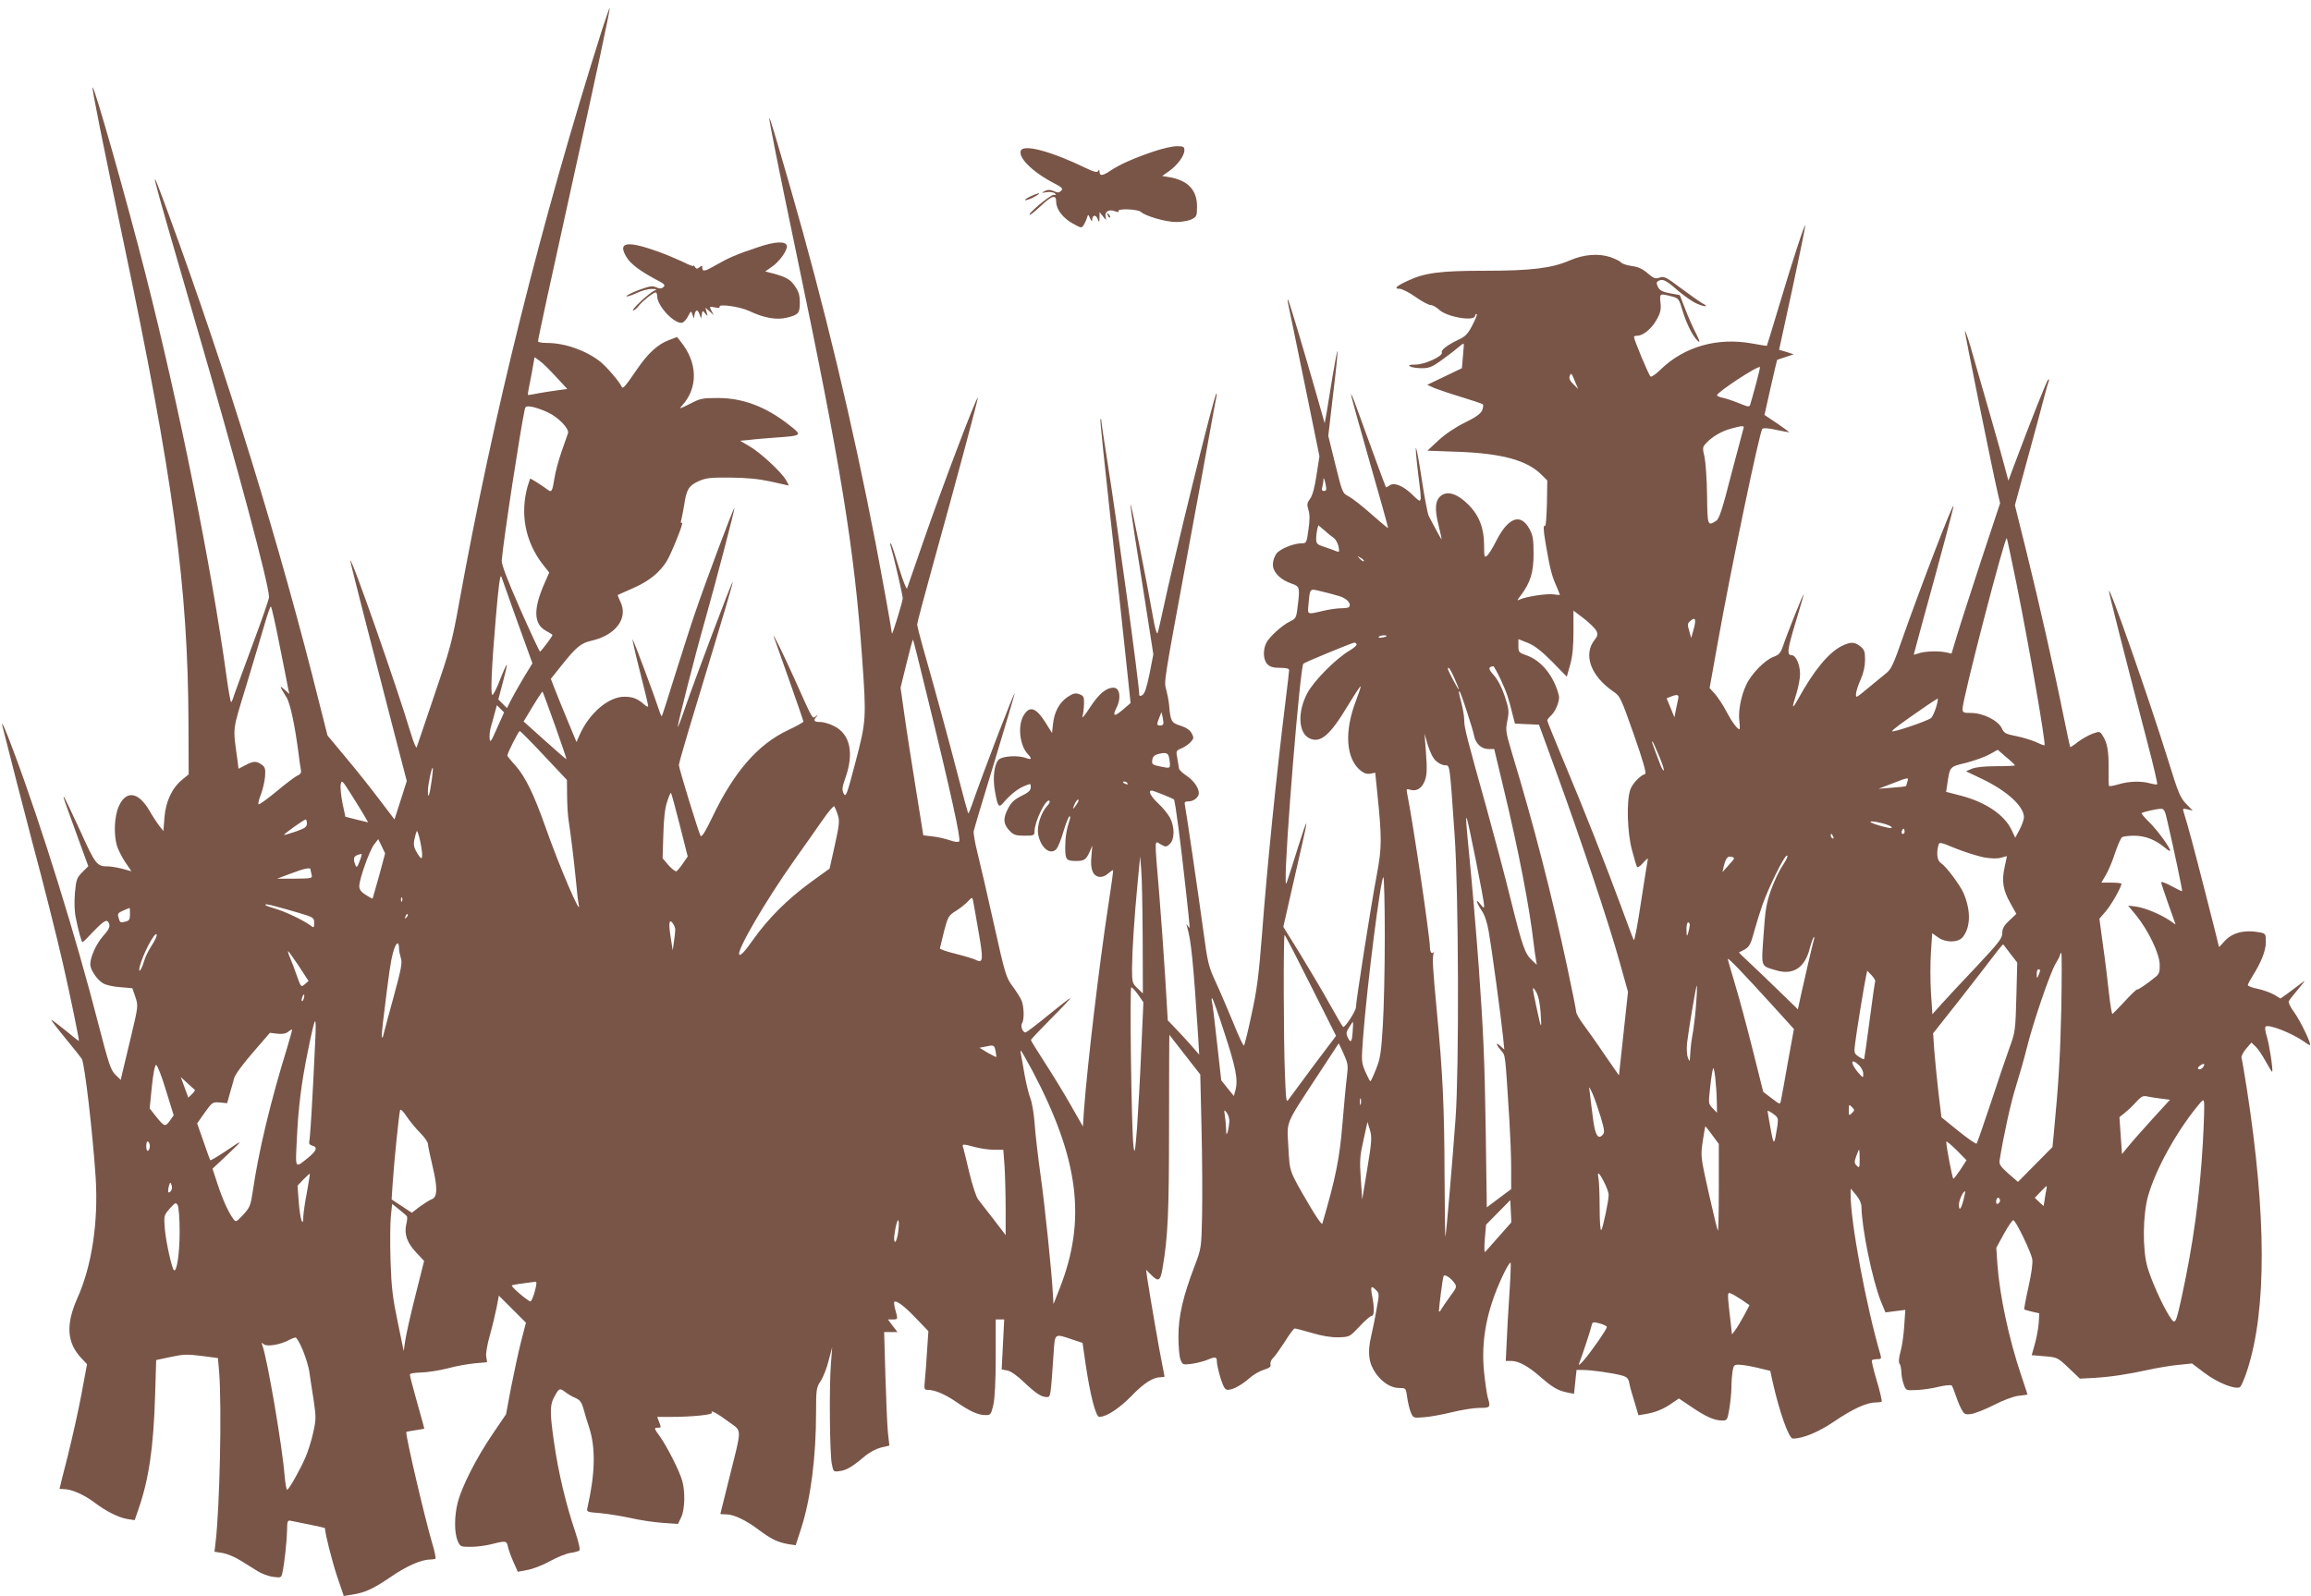<?xml version="1.0" standalone="no"?>
<!DOCTYPE svg PUBLIC "-//W3C//DTD SVG 20010904//EN"
 "http://www.w3.org/TR/2001/REC-SVG-20010904/DTD/svg10.dtd">
<svg version="1.0" xmlns="http://www.w3.org/2000/svg"
 width="1280pt" height="884pt" viewBox="0 0 1280 884"
 preserveAspectRatio="xMidYMid meet">
<g transform="translate(0,884) scale(0.1,-0.1)"
fill="#795548" stroke="none">
<path d="M3335 8677 c-340 -1076 -601 -2122 -794 -3188 -37 -205 -50 -252
-135 -500 -51 -151 -95 -281 -98 -289 -3 -8 -17 26 -32 75 -75 252 -334 992
-336 959 0 -5 36 -149 80 -320 44 -170 114 -442 156 -605 l77 -296 -34 -107
-34 -106 -85 112 c-47 62 -130 167 -186 233 l-100 120 -43 170 c-218 876 -512
1831 -836 2715 -120 326 -120 325 150 -605 232 -797 405 -1444 405 -1513 0
-11 -40 -127 -89 -258 -49 -132 -95 -258 -103 -281 -7 -24 -15 -43 -18 -43 -3
0 -14 60 -24 133 -85 620 -264 1508 -451 2242 -99 390 -283 1040 -292 1031 -5
-4 53 -295 168 -841 280 -1330 360 -1926 363 -2682 l1 -283 -35 -29 c-57 -46
-92 -121 -99 -209 l-6 -76 -23 29 c-13 17 -38 55 -55 85 -61 104 -129 113
-169 23 -25 -56 -29 -155 -10 -220 7 -22 28 -63 46 -90 l34 -50 -51 14 c-28 7
-64 13 -79 13 -62 0 -69 9 -157 204 -47 102 -86 184 -88 182 -2 -2 2 -16 8
-32 6 -16 37 -102 69 -191 l59 -162 -33 -33 c-31 -31 -34 -41 -41 -115 -4 -51
-3 -102 5 -139 14 -71 32 -134 37 -134 3 0 30 27 61 60 62 64 77 71 87 40 5
-15 -4 -33 -34 -66 -38 -43 -71 -116 -71 -157 0 -28 35 -82 68 -103 16 -11 55
-20 96 -23 l69 -6 17 -49 c16 -49 16 -50 -27 -230 -24 -100 -46 -192 -49 -205
l-5 -24 -30 29 c-26 26 -37 60 -95 284 -121 473 -312 1087 -464 1495 -49 133
-78 197 -66 150 22 -89 135 -529 166 -645 59 -219 137 -529 170 -675 37 -161
90 -419 87 -422 -1 -1 -35 25 -74 58 -40 32 -75 59 -79 59 -3 0 32 -46 78
-102 47 -57 87 -108 91 -114 16 -28 60 -404 77 -660 15 -245 -21 -486 -101
-665 -66 -148 -59 -249 23 -335 l30 -32 -31 -167 c-17 -91 -52 -246 -76 -343
-25 -96 -45 -177 -45 -179 0 -2 10 -3 23 -3 42 0 111 -30 167 -72 69 -52 135
-85 186 -94 l40 -6 22 64 c56 162 82 335 91 623 l6 200 80 17 c69 15 92 16
171 6 l91 -12 7 -80 c15 -196 3 -749 -20 -942 l-6 -51 45 -7 c24 -4 68 -22 98
-41 30 -18 72 -45 95 -59 22 -14 61 -29 86 -32 44 -6 46 -5 52 22 12 55 25
179 26 236 0 48 3 56 18 53 146 -29 192 -39 192 -42 0 -28 39 -182 67 -266
l37 -109 44 7 c73 11 117 31 217 99 89 61 169 96 220 96 12 0 24 2 27 5 3 3
-5 43 -19 88 -41 140 -143 576 -143 613 0 2 23 6 50 10 28 4 50 8 50 10 0 2
-18 67 -40 145 -22 78 -40 147 -40 153 0 7 24 11 63 12 34 1 100 11 147 23 47
13 115 25 152 28 l66 6 -5 31 c-3 18 6 69 21 121 14 50 30 119 37 153 l12 64
75 -75 75 -75 -28 -109 c-15 -59 -39 -173 -55 -253 l-27 -145 -78 -115 c-88
-130 -167 -286 -190 -375 -19 -75 -19 -165 -1 -210 15 -34 16 -35 73 -35 33 0
85 7 116 15 78 20 84 19 90 -13 3 -16 17 -54 30 -84 l25 -56 53 10 c30 5 86
27 124 48 39 22 89 42 112 46 22 3 45 9 51 13 7 4 -1 41 -24 111 -49 145 -91
321 -114 480 -24 164 -25 211 -4 253 29 56 33 59 63 36 14 -11 40 -27 58 -34
25 -11 34 -23 44 -57 6 -24 20 -70 31 -103 38 -114 35 -257 -8 -446 -6 -26 -5
-26 70 -32 41 -4 117 -16 168 -27 51 -12 131 -24 178 -27 l85 -6 18 37 c20 42
23 140 6 201 -15 54 -83 189 -125 248 -31 42 -32 47 -14 47 23 0 23 0 10 34
l-10 26 73 0 c120 0 237 12 230 23 -12 19 28 -2 93 -50 75 -56 75 -23 3 -313
-27 -107 -49 -196 -49 -197 0 -2 15 -3 33 -3 43 -1 107 -31 180 -86 68 -51
105 -69 164 -79 l40 -6 32 98 c52 166 81 389 81 641 0 124 2 135 25 170 14 21
34 71 44 112 l20 75 -7 -95 c-10 -130 -6 -495 5 -550 8 -42 10 -45 38 -41 41
4 73 23 135 75 34 29 69 48 99 56 l47 11 -8 72 c-4 40 -10 181 -14 315 l-7
242 37 0 37 0 -27 35 -26 35 26 0 c30 0 30 1 15 53 -6 22 -8 41 -6 44 11 11
56 -23 120 -90 l69 -72 -7 -105 c-3 -58 -9 -131 -12 -162 -5 -52 -4 -58 13
-58 41 0 96 -23 159 -66 78 -54 123 -74 164 -74 28 0 30 3 43 57 8 37 13 132
13 266 l0 207 23 0 24 0 -7 -139 -7 -138 32 -6 c19 -4 55 -29 93 -66 67 -63
95 -81 125 -81 21 0 21 -4 38 248 7 106 5 104 100 72 l60 -20 17 -118 c25
-170 56 -292 76 -292 40 1 109 46 177 115 70 73 121 105 164 105 11 0 20 2 20
4 0 3 -7 36 -14 73 -13 61 -63 350 -82 473 l-6 45 27 -27 c41 -42 52 -36 64
35 30 178 36 305 36 794 0 276 1 501 2 500 0 -1 39 -51 86 -111 l85 -109 7
-301 c4 -166 5 -382 3 -481 -4 -179 -4 -180 -41 -278 -65 -170 -90 -279 -90
-392 0 -55 5 -113 12 -129 11 -27 13 -28 61 -22 27 4 65 13 84 21 48 20 56 19
56 -9 0 -13 9 -54 20 -90 17 -53 25 -66 41 -66 28 0 77 27 121 66 20 18 55 38
78 45 32 10 40 17 37 30 -3 10 4 26 14 35 10 9 39 50 65 90 25 41 50 74 55 74
5 0 48 -11 96 -25 56 -17 108 -25 147 -24 61 2 61 2 116 60 30 33 61 59 68 59
14 0 15 44 2 110 -10 54 -6 60 20 34 20 -19 20 -23 5 -104 -8 -47 -22 -117
-31 -155 -21 -89 -13 -149 27 -205 37 -51 84 -80 130 -80 36 0 36 0 43 -52 4
-28 13 -66 20 -83 14 -31 14 -32 72 -27 33 2 103 15 156 28 53 13 122 24 152
24 61 0 63 2 46 59 -5 19 -14 81 -20 137 -18 178 14 345 102 534 22 47 42 80
45 74 2 -7 -1 -86 -7 -175 -6 -90 -13 -210 -15 -266 l-5 -103 30 0 c42 0 94
-29 163 -89 67 -59 98 -76 149 -86 l36 -7 7 66 7 66 37 0 c45 0 164 -17 212
-30 30 -8 38 -16 43 -42 3 -17 16 -65 29 -105 l22 -74 40 7 c52 8 101 28 147
61 l37 25 73 -49 c78 -53 124 -73 168 -73 26 0 28 3 39 69 6 39 11 91 11 118
0 26 3 65 6 85 6 35 9 38 38 37 17 0 63 -8 101 -17 l70 -17 13 -60 c38 -169
90 -315 112 -315 57 0 143 36 231 96 100 68 179 104 227 104 16 0 31 2 34 5 3
3 -9 55 -27 115 -18 60 -30 111 -27 114 3 3 16 6 30 6 21 0 23 3 18 22 -79
268 -167 739 -166 893 l1 30 29 -35 c18 -21 30 -47 30 -65 2 -122 60 -404 107
-523 l26 -63 55 7 55 7 -6 -89 c-3 -49 -12 -114 -21 -144 -9 -34 -11 -59 -5
-65 5 -5 9 -25 10 -45 0 -19 6 -50 13 -69 12 -35 12 -35 72 -32 32 1 88 9 122
18 35 8 67 11 72 7 4 -5 13 -27 20 -49 7 -22 21 -57 31 -77 18 -34 21 -36 56
-32 21 3 78 25 127 50 52 27 109 48 137 51 27 3 49 6 49 7 0 1 -16 48 -35 106
-68 200 -120 446 -132 616 l-6 91 42 77 c23 42 47 76 52 76 13 0 97 -173 105
-216 4 -21 -4 -78 -21 -155 -15 -66 -25 -122 -23 -124 2 -1 21 -7 43 -12 l40
-9 -3 -53 c-2 -28 -11 -80 -21 -115 l-18 -64 72 -6 c70 -6 72 -7 133 -65 l62
-59 77 4 c97 6 182 19 298 44 50 11 125 24 168 28 l78 8 70 -53 c69 -52 164
-91 194 -79 7 2 27 47 43 98 107 334 105 855 -3 1553 -14 88 -27 167 -30 175
-2 8 9 30 25 49 l30 35 24 -23 c13 -12 38 -50 56 -83 18 -32 33 -58 35 -56 6
7 -15 147 -29 193 -9 27 -12 53 -8 57 16 16 145 -35 214 -83 14 -11 29 -19 32
-19 12 0 -54 137 -88 183 -20 27 -33 54 -29 60 3 7 27 37 52 67 44 53 45 54
11 28 -19 -15 -52 -39 -72 -54 l-37 -26 -33 20 c-18 11 -59 26 -90 33 -32 6
-58 16 -58 21 0 5 12 27 26 50 48 76 74 141 74 189 0 44 -2 47 -31 53 -89 17
-158 -1 -202 -53 -15 -18 -27 -30 -27 -26 0 4 -34 138 -75 298 -66 259 -97
374 -120 447 -7 21 -5 22 21 16 l29 -7 -37 38 c-32 33 -44 62 -97 234 -105
339 -329 979 -330 944 -1 -9 83 -340 214 -843 32 -122 56 -224 53 -227 -2 -3
-20 0 -39 5 -49 14 -118 12 -174 -5 -27 -8 -51 -12 -53 -10 -3 2 -4 46 -3 97
1 96 -7 144 -34 184 -15 23 -16 23 -58 8 -23 -9 -59 -30 -80 -46 -21 -17 -39
-28 -41 -27 -1 2 -17 76 -35 164 -54 269 -140 647 -207 918 l-64 258 74 272
c41 150 82 300 90 334 9 34 19 70 23 80 4 12 3 15 -4 8 -8 -9 -88 -208 -186
-469 l-33 -89 -28 104 c-24 90 -80 285 -183 642 -14 48 -28 86 -30 84 -3 -4
149 -756 182 -899 l13 -56 -104 -314 c-56 -172 -117 -359 -134 -416 l-31 -103
-32 7 c-43 9 -119 6 -151 -6 -14 -5 -26 -8 -26 -6 0 1 15 58 34 127 128 465
186 684 186 696 -2 22 -184 -454 -282 -732 -50 -145 -64 -174 -91 -195 -18
-14 -60 -49 -94 -77 -34 -29 -65 -53 -68 -53 -12 0 -3 41 20 94 17 38 25 75
25 111 0 46 -4 56 -26 74 -33 26 -54 26 -105 1 -73 -38 -153 -135 -241 -295
-33 -59 -35 -52 -8 33 11 35 20 84 20 108 0 51 -23 104 -46 104 -28 0 -25 28
20 178 25 82 46 154 46 159 -1 9 -92 -219 -115 -288 -13 -37 -22 -47 -52 -58
-48 -18 -123 -94 -151 -155 -29 -61 -46 -149 -38 -203 3 -24 3 -43 0 -43 -12
0 -45 46 -74 102 -16 31 -44 73 -60 92 l-31 34 46 256 c73 409 230 1161 246
1180 5 6 36 4 79 -6 38 -8 70 -14 70 -12 0 1 -31 23 -68 49 l-69 46 34 152
c19 83 35 152 36 153 1 1 22 8 47 16 l45 15 -40 13 -41 12 73 336 c40 186 72
344 72 352 -1 20 -73 -201 -150 -460 -34 -113 -62 -206 -63 -206 0 -1 -37 5
-81 13 -193 35 -376 -17 -507 -144 -25 -25 -51 -43 -56 -39 -9 5 -92 204 -92
220 0 3 8 6 18 6 32 0 79 38 106 86 23 40 27 58 23 97 -5 52 -5 52 58 36 43
-11 44 -12 65 -83 23 -75 58 -143 86 -167 11 -9 8 4 -11 41 -16 30 -43 91 -60
135 l-31 80 -54 10 c-42 8 -57 16 -67 35 -9 19 -9 26 0 32 24 16 44 7 107 -49
36 -31 84 -65 108 -75 46 -21 71 -18 30 2 -12 7 -65 44 -116 82 -84 63 -95 69
-120 60 -24 -8 -32 -5 -66 24 -28 24 -53 36 -87 40 -27 4 -54 12 -60 20 -6 7
-33 20 -61 30 -65 21 -146 15 -224 -19 -100 -43 -213 -57 -467 -57 -251 0
-337 -11 -433 -57 -62 -29 -75 -43 -42 -43 13 0 53 -20 88 -45 35 -25 73 -45
84 -45 11 0 32 -12 47 -26 43 -41 199 -67 199 -33 0 5 4 9 9 9 5 0 -6 -27 -23
-60 -25 -49 -39 -64 -76 -81 -63 -30 -100 -58 -94 -72 7 -20 -95 -67 -146 -67
-33 0 -41 -3 -30 -10 8 -5 37 -10 64 -10 41 0 57 6 110 44 33 24 74 55 91 70
16 14 30 24 32 22 1 -1 0 -32 -4 -69 l-6 -67 -96 -46 -96 -46 40 -18 c23 -9
90 -32 150 -50 61 -19 114 -36 118 -40 4 -4 2 -19 -4 -34 -9 -19 -37 -39 -95
-67 -51 -25 -108 -63 -146 -98 l-62 -58 169 -6 c244 -9 384 -47 464 -128 l31
-31 -2 -128 c-2 -70 -6 -126 -10 -123 -11 6 -10 -22 2 -93 23 -135 34 -182 57
-233 12 -29 23 -55 23 -57 0 -1 -16 0 -34 3 -37 6 -158 -13 -190 -29 -15 -8
-13 -3 7 23 53 70 71 127 71 229 0 80 -3 102 -22 138 -49 92 -119 67 -187 -69
-18 -36 -40 -71 -49 -78 -14 -12 -16 -6 -16 57 0 95 -27 166 -86 225 -57 58
-111 78 -148 54 -37 -25 -42 -73 -18 -168 11 -44 18 -79 16 -77 -4 4 -48 85
-70 128 -7 14 -25 108 -40 209 -32 208 -43 228 -20 34 23 -184 25 -178 -33
-122 -52 50 -102 69 -127 48 -8 -6 -16 -10 -18 -8 -3 4 -102 275 -164 446 -14
40 -27 71 -29 69 -2 -2 44 -169 102 -371 58 -202 105 -369 103 -370 -2 -2 -43
33 -93 77 -49 44 -106 88 -125 98 -35 18 -35 20 -74 177 l-39 158 27 233 c16
128 26 235 24 237 -2 3 -14 -60 -27 -138 -13 -78 -28 -169 -33 -202 l-11 -60
-44 155 c-75 262 -153 523 -159 529 -3 3 -3 -5 0 -19 3 -14 44 -210 90 -436
l84 -412 -16 -103 c-10 -68 -22 -113 -35 -131 -18 -24 -19 -33 -10 -63 8 -24
8 -57 0 -110 -10 -72 -11 -75 -37 -75 -44 0 -119 -30 -140 -57 -11 -15 -20
-41 -20 -60 0 -43 41 -85 103 -106 47 -16 48 -20 33 -138 -6 -51 -10 -57 -41
-72 -44 -21 -112 -83 -131 -118 -20 -40 -18 -95 6 -119 15 -15 33 -20 70 -20
35 0 50 -4 50 -13 0 -7 -9 -85 -20 -173 -50 -404 -102 -917 -130 -1289 -18
-228 -28 -311 -58 -445 -19 -91 -38 -168 -42 -172 -3 -5 -30 52 -59 125 -30
72 -73 174 -97 225 -40 87 -45 106 -69 285 -30 219 -93 648 -101 690 -5 24 -3
27 19 27 28 0 57 23 57 46 0 30 -30 71 -69 97 -23 15 -41 33 -41 40 -1 6 -5
31 -9 55 -8 41 -8 43 23 56 17 7 40 23 51 35 18 20 18 25 5 49 -10 18 -31 32
-63 42 -50 16 -54 24 -62 117 -2 21 -9 57 -15 80 -14 48 -16 31 120 768 49
264 103 559 120 655 17 96 34 186 37 200 3 14 3 22 0 19 -14 -12 -235 -912
-298 -1209 -12 -58 -25 -111 -28 -118 -4 -7 -15 31 -24 85 -34 195 -121 632
-125 628 -2 -2 8 -77 22 -167 14 -90 44 -275 65 -413 l39 -250 -21 -108 c-16
-77 -27 -111 -40 -118 -12 -7 -17 -6 -17 3 0 56 -125 970 -176 1288 -19 118
-34 221 -34 229 0 8 -2 12 -5 9 -3 -3 22 -243 54 -534 33 -291 72 -644 86
-784 l27 -255 -43 -37 c-48 -41 -59 -37 -35 11 27 52 19 111 -16 111 -41 0
-81 -33 -130 -108 -27 -42 -47 -66 -43 -52 5 14 8 45 9 70 1 40 -2 45 -26 54
-22 8 -34 5 -66 -16 -45 -31 -73 -83 -80 -151 l-5 -48 -37 59 c-52 82 -87 94
-120 39 -34 -55 -23 -164 21 -213 26 -28 24 -35 -7 -24 -44 17 -132 12 -153
-9 -24 -24 -34 -103 -20 -176 15 -84 21 -92 45 -64 37 44 79 78 117 94 36 15
37 15 36 -7 0 -17 -13 -29 -52 -48 -40 -20 -56 -35 -75 -72 -28 -54 -25 -86
13 -124 20 -20 34 -24 80 -24 51 0 55 2 55 24 0 53 62 182 82 170 5 -4 1 -16
-12 -29 -34 -37 -58 -111 -50 -157 14 -76 68 -119 102 -81 8 10 26 53 38 96
13 43 27 80 33 84 5 3 6 -4 2 -18 -18 -54 -25 -97 -25 -155 0 -68 6 -74 63
-74 42 0 53 8 72 50 l15 35 -5 -60 c-7 -71 8 -109 45 -113 15 -2 35 6 48 19
13 11 25 19 27 18 2 -2 -10 -89 -26 -192 -52 -340 -116 -884 -135 -1135 l-6
-93 -69 121 c-38 67 -103 173 -144 236 -41 63 -75 118 -75 122 0 4 51 57 112
119 62 62 110 113 106 113 -4 0 -59 -43 -123 -95 -63 -52 -120 -95 -125 -95
-16 0 -29 35 -19 51 13 20 11 93 -3 126 -6 15 -29 51 -49 78 -36 48 -42 66
-104 345 -36 162 -77 340 -91 395 -14 55 -23 109 -21 120 2 11 54 186 116 388
61 202 111 371 111 375 -1 15 -171 -428 -236 -615 -10 -29 -19 -51 -21 -49 -2
2 -27 91 -54 197 -50 195 -143 534 -199 729 -16 58 -30 112 -30 121 0 8 39
155 86 325 129 463 253 928 250 931 -7 8 -199 -499 -302 -797 -47 -135 -87
-252 -90 -260 -3 -8 -23 43 -45 114 -21 71 -41 132 -45 135 -4 3 -4 -3 -1 -14
18 -60 67 -272 67 -290 0 -17 -59 -209 -60 -195 -1 19 -57 329 -91 505 -127
658 -284 1315 -470 1960 -86 298 -117 403 -118 390 -1 -16 50 -271 149 -745
246 -1175 322 -1637 365 -2245 24 -334 23 -351 -37 -578 -47 -180 -53 -196
-65 -174 -10 21 -9 34 8 83 51 141 28 247 -61 291 -24 13 -59 23 -77 23 -35 0
-40 8 -20 30 10 12 9 12 -5 1 -19 -14 -13 -26 -118 209 -51 114 -122 260 -115
235 4 -11 42 -120 86 -243 43 -122 79 -226 79 -230 -1 -4 -40 -26 -89 -49
-164 -78 -296 -230 -415 -479 -41 -85 -60 -115 -66 -104 -12 22 -120 374 -120
392 0 8 42 154 94 324 159 525 207 686 204 690 -4 4 -207 -534 -264 -699 -20
-59 -38 -106 -40 -104 -4 4 97 402 150 587 64 227 167 622 164 626 -5 4 -161
-413 -218 -581 -23 -66 -72 -221 -111 -344 -38 -123 -71 -226 -73 -228 -2 -3
-10 13 -16 34 -26 80 -143 393 -146 390 -2 -2 16 -83 41 -180 25 -97 45 -182
45 -188 0 -7 -9 -4 -22 8 -36 32 -63 43 -110 43 -87 0 -193 -90 -246 -208
l-19 -43 -51 123 c-28 68 -60 146 -71 175 l-20 52 58 73 c83 104 109 125 166
138 138 31 208 128 159 221 -8 17 -14 32 -12 33 2 1 42 19 90 40 85 38 141 84
181 147 26 43 97 220 85 213 -8 -5 -9 2 -3 22 4 16 10 52 15 79 12 82 25 104
77 128 42 19 64 22 178 21 94 -1 156 -7 225 -22 52 -12 96 -22 98 -22 2 0 -5
14 -15 31 -26 45 -144 154 -204 188 l-50 29 53 5 c29 4 96 9 148 13 143 10
145 12 74 67 -130 103 -256 151 -395 152 -89 0 -100 -2 -159 -33 -56 -28 -61
-30 -43 -10 91 99 88 240 -8 357 l-19 24 -47 -18 c-60 -23 -114 -72 -174 -160
-68 -99 -80 -113 -86 -97 -10 25 -82 109 -119 139 -80 62 -195 103 -296 103
-27 0 -48 4 -48 9 0 13 66 317 184 851 138 623 217 992 213 996 -1 2 -20 -52
-42 -119z m-255 -1925 l62 -67 -58 -8 c-33 -4 -81 -12 -108 -17 -27 -6 -50 -9
-52 -8 -1 2 3 32 11 68 7 36 16 82 19 103 l7 38 29 -21 c16 -11 56 -51 90 -88z
m6645 -43 c-14 -52 -28 -101 -31 -110 -4 -15 -11 -14 -62 7 -31 13 -72 26 -89
30 -18 3 -33 10 -33 14 0 17 227 166 238 156 1 -2 -9 -46 -23 -97z m-1001 16
l17 -40 -27 27 c-18 17 -25 32 -20 44 8 21 10 19 30 -31z m-5687 -171 c57 -27
117 -90 109 -114 -3 -8 -18 -53 -35 -100 -16 -47 -35 -114 -40 -149 -11 -71
-16 -80 -35 -66 -36 27 -98 66 -100 63 -1 -2 -7 -21 -14 -43 -42 -152 -13
-304 82 -429 l38 -48 -25 -57 c-65 -147 -62 -229 9 -267 19 -10 34 -20 34 -22
0 -8 -64 -92 -69 -92 -3 0 -53 107 -111 238 -71 162 -103 246 -101 267 10 119
104 730 127 834 4 21 9 22 42 17 20 -4 61 -18 89 -32z m6620 -86 c-2 -7 -33
-123 -68 -256 -49 -193 -67 -247 -83 -257 -48 -31 -49 -30 -51 140 -1 88 -8
184 -14 213 -12 51 -12 55 10 78 34 36 86 66 139 80 59 16 73 17 67 2z m-2314
-315 c5 -26 3 -33 -9 -33 -12 0 -15 6 -10 23 3 12 6 28 6 36 0 22 6 9 13 -26z
m44 -293 c11 -8 23 -30 27 -49 5 -29 4 -32 -12 -25 -9 4 -38 14 -64 23 -43 14
-48 18 -48 46 0 16 3 40 6 53 l6 22 32 -27 c17 -16 41 -35 53 -43z m3782 -255
c70 -348 163 -884 155 -894 -2 -2 -23 6 -48 18 -25 11 -74 26 -110 33 -57 11
-66 16 -79 44 -21 43 -104 84 -169 84 -43 0 -48 2 -48 23 0 54 234 956 245
945 2 -2 26 -116 54 -253z m-3615 126 c-2 -3 -12 3 -22 13 -16 17 -16 18 5 5
12 -7 20 -15 17 -18z m-4690 -331 l85 -235 -49 -80 c-26 -44 -58 -100 -70
-124 l-22 -44 -24 24 -24 24 25 94 c14 52 24 96 22 98 -2 2 -19 -35 -37 -82
-18 -47 -37 -85 -43 -85 -11 0 -4 158 19 425 15 178 24 247 31 230 2 -5 41
-116 87 -245z m4555 137 c41 -13 66 -40 54 -59 -2 -5 -23 -8 -46 -8 -23 0 -69
-7 -102 -15 -85 -20 -83 -21 -78 33 9 96 5 92 70 76 32 -7 78 -20 102 -27z
m-5870 -274 c24 -120 46 -229 48 -243 l6 -25 -28 25 c-29 26 -28 21 11 -42 22
-34 48 -160 69 -323 3 -27 8 -62 11 -76 4 -20 0 -28 -19 -36 -13 -6 -66 -46
-116 -88 -51 -42 -95 -74 -99 -71 -3 4 2 28 13 54 10 26 20 70 23 98 3 45 1
54 -19 68 -30 21 -46 20 -91 -4 l-37 -19 -5 42 c-27 198 -31 158 49 422 40
132 85 284 101 338 15 53 31 97 34 97 4 0 26 -98 49 -217z m7293 82 c9 -19 7
-29 -10 -50 -64 -82 -22 -199 102 -285 40 -27 43 -34 116 -241 52 -149 70
-214 62 -217 -29 -9 -72 -55 -83 -89 -21 -64 -16 -237 10 -332 12 -47 25 -89
28 -94 3 -6 19 5 35 24 17 19 28 27 25 19 -2 -8 -19 -115 -38 -238 -18 -122
-36 -217 -40 -210 -4 7 -35 90 -69 183 -85 231 -209 546 -319 807 -50 120 -91
221 -91 226 0 5 7 15 16 23 29 24 55 87 48 116 -26 105 -95 192 -176 221 -46
16 -48 19 -48 54 l0 37 53 -21 c38 -16 74 -44 134 -104 l81 -83 19 67 c13 47
18 101 18 183 l0 116 58 -44 c32 -25 63 -56 69 -68z m537 3 l-12 -43 -11 40
c-11 36 -10 42 9 57 26 22 31 5 14 -54z m-1699 -32 c0 -2 -11 -6 -25 -8 -13
-3 -22 -1 -19 3 5 9 44 13 44 5z m-2546 -327 c132 -537 189 -800 179 -810 -6
-6 -25 -4 -53 6 -24 8 -66 18 -94 21 l-52 6 -42 262 c-23 143 -52 327 -63 408
l-21 148 33 135 c18 74 34 133 36 131 2 -1 36 -139 77 -307z m2380 282 c3 -5
-15 -21 -40 -36 -75 -44 -197 -167 -233 -235 -56 -105 -50 -223 13 -251 60
-28 113 18 211 181 37 61 69 110 71 107 2 -2 -10 -38 -26 -80 -66 -172 -55
-322 27 -387 19 -15 36 -20 54 -16 l26 5 12 -117 c25 -248 25 -296 -3 -447
-32 -167 -116 -704 -116 -736 0 -19 -57 -108 -70 -109 -3 0 -35 55 -73 123
-37 67 -111 192 -163 277 l-96 155 42 185 c23 102 53 230 65 285 13 55 22 102
20 103 -2 2 -22 -56 -45 -130 -23 -73 -47 -151 -55 -173 -13 -39 -13 -39 -14
-10 -4 153 80 1180 98 1198 8 8 270 116 283 117 4 0 9 -4 12 -9z m799 -198
c34 -74 42 -99 67 -200 l11 -42 66 -3 67 -3 93 -255 c129 -353 293 -841 351
-1050 l49 -175 -25 -232 -25 -231 -79 114 c-42 63 -96 138 -118 168 -22 29
-40 61 -40 70 0 10 -23 124 -51 255 -85 396 -182 775 -306 1184 -33 111 -35
122 -24 175 10 51 9 63 -15 136 -17 50 -39 92 -61 116 -31 35 -31 45 -2 49 3
1 22 -34 42 -76z m-258 11 c14 -31 25 -59 25 -63 -1 -8 -59 101 -60 112 -1 20
13 1 35 -49z m-4981 -263 c36 -102 65 -186 63 -187 -1 -1 -55 45 -119 103
l-118 106 22 36 c46 77 81 132 83 129 2 -2 33 -86 69 -187z m5049 82 c20 -60
39 -123 42 -141 9 -43 41 -72 80 -72 l31 0 52 -217 c83 -345 144 -662 167
-863 3 -30 9 -68 12 -85 l5 -30 -25 23 c-41 38 -54 76 -118 332 -33 135 -95
367 -136 515 -109 390 -123 443 -123 484 0 20 -7 63 -15 94 -16 63 -17 67 -11
67 2 0 20 -48 39 -107z m1172 65 c-3 -13 -9 -41 -13 -62 l-8 -40 -21 52 -22
53 22 9 c37 15 48 12 42 -12z m1429 -45 c-8 -26 -20 -53 -27 -60 -16 -16 -217
-84 -217 -74 0 7 51 45 195 144 28 19 53 35 57 36 3 1 0 -20 -8 -46z m-7971
-117 c-32 -74 -39 -83 -41 -59 -2 15 1 43 6 63 6 19 16 55 22 79 l12 44 20
-20 20 -20 -39 -87z m3690 22 c-6 -11 -33 -10 -33 1 0 5 5 22 12 38 l11 28 7
-30 c3 -16 5 -33 3 -37z m-3430 -174 l127 -135 1 -87 c0 -48 4 -112 9 -142 12
-79 28 -208 40 -330 5 -58 12 -116 15 -130 20 -86 -106 206 -186 434 -63 178
-110 274 -165 336 -24 26 -44 51 -44 54 0 13 62 136 69 136 3 0 64 -61 134
-136z m4942 -31 c14 -13 36 -23 49 -23 27 0 25 13 53 -390 22 -321 25 -1286 5
-1565 -15 -212 -51 -634 -56 -655 -2 -8 -4 140 -5 330 -1 385 -10 574 -43 920
-23 244 -26 295 -17 320 3 8 4 12 2 8 -11 -18 -23 -5 -23 23 0 59 -94 694
-126 852 -5 26 -4 28 15 22 32 -10 59 3 76 35 19 36 21 71 12 185 l-7 90 19
-65 c13 -41 29 -73 46 -87z m1235 27 c17 -40 28 -75 25 -78 -2 -3 -9 8 -16 24
-52 137 -54 142 -44 133 2 -3 18 -38 35 -79z m1970 -50 c0 -3 -46 -5 -103 -5
-65 0 -114 -5 -135 -14 l-33 -14 88 -42 c140 -67 233 -152 233 -213 0 -13 -11
-43 -24 -68 l-24 -45 -21 44 c-40 83 -142 152 -277 188 l-85 22 7 46 c14 95
12 93 105 115 46 12 104 33 129 47 l45 25 47 -41 c27 -22 48 -42 48 -45z
m-4686 48 c3 -13 6 -32 6 -44 0 -20 -3 -21 -51 -11 -46 9 -50 12 -47 36 2 17
11 27 28 32 44 12 58 9 64 -13z m-4084 -138 c-11 -79 -20 -102 -20 -52 0 33
21 134 27 128 2 -1 -1 -36 -7 -76z m8174 -2 c-3 -13 -7 -24 -8 -24 0 -1 -35
-5 -76 -8 l-75 -6 75 29 c92 36 93 36 84 9z m-8551 -179 l26 -45 -63 15 -63
16 -16 75 c-8 41 -13 88 -10 103 5 27 8 25 53 -46 26 -41 59 -94 73 -118z
m4232 171 c3 -6 -1 -7 -9 -4 -18 7 -21 14 -7 14 6 0 13 -4 16 -10z m196 -62
c30 -12 57 -24 61 -27 7 -7 38 -242 68 -520 23 -214 23 -200 9 -181 -9 13 -10
13 -5 -2 23 -73 35 -192 62 -607 l6 -104 -38 44 c-21 24 -60 67 -87 95 l-49
51 -14 234 c-8 129 -23 342 -34 475 -26 312 -27 287 9 266 28 -16 31 -15 50 2
27 25 28 93 2 144 -11 21 -40 57 -65 80 -42 39 -59 72 -37 72 4 0 33 -10 62
-22z m-2676 -169 l44 -174 -26 -38 c-14 -21 -31 -41 -36 -44 -5 -3 -25 12 -44
33 l-33 39 4 130 c2 86 9 148 21 183 9 29 19 51 21 49 3 -2 25 -82 49 -178z
m2199 116 c-9 -14 -18 -25 -20 -25 -2 0 2 11 8 25 6 14 15 25 20 25 5 0 1 -11
-8 -25z m-1324 -59 c11 -33 9 -54 -16 -168 l-29 -130 -105 -76 c-130 -95 -235
-200 -320 -320 -44 -63 -68 -88 -75 -81 -18 18 143 295 305 524 55 77 125 177
157 223 31 45 60 79 64 75 3 -5 12 -25 19 -47z m7365 -38 c37 -160 84 -383 81
-385 -1 -2 -28 11 -59 28 -31 17 -57 26 -57 21 0 -5 18 -59 40 -121 l40 -113
-32 22 c-54 36 -137 70 -185 77 l-46 6 46 -56 c66 -82 129 -212 129 -272 1
-40 -3 -52 -25 -69 -48 -39 -94 -70 -100 -68 -4 1 -35 -29 -69 -66 -34 -37
-65 -68 -68 -70 -3 -1 -12 51 -19 115 -7 65 -21 184 -33 265 l-20 148 36 42
c31 36 86 134 86 152 0 3 -25 6 -55 6 l-56 0 25 43 c14 23 37 78 51 122 15 44
32 83 39 87 6 4 36 8 66 8 61 0 117 -22 168 -64 17 -15 32 -24 32 -19 0 17
-74 118 -118 160 -24 24 -43 46 -40 48 6 6 79 23 105 24 19 1 24 -8 38 -71z
m-3830 -218 c25 -124 45 -234 45 -245 0 -18 -2 -18 -20 5 -29 37 -24 11 6 -34
17 -24 31 -66 40 -119 16 -91 68 -473 79 -582 l7 -70 -21 19 c-28 26 -27 11 3
-24 25 -30 22 -7 46 -385 5 -82 10 -202 10 -266 l0 -117 -67 -50 -68 -51 -6
427 c-6 394 -13 546 -39 912 -14 192 -39 481 -56 650 -23 238 -20 233 41 -70z
m-6475 207 c0 -18 -11 -26 -62 -44 -35 -12 -64 -20 -65 -19 -4 4 110 85 120
86 4 0 7 -10 7 -23z m8757 -8 c14 -5 23 -12 20 -16 -7 -6 -117 25 -117 34 0 7
64 -5 97 -18z m89 -46 c-10 -10 -19 5 -10 18 6 11 8 11 12 0 2 -7 1 -15 -2
-18z m-8208 -128 c-3 -16 -7 -13 -27 18 -18 30 -22 45 -16 75 4 20 10 41 13
47 7 12 34 -112 30 -140z m7816 109 c3 -8 2 -12 -4 -9 -6 3 -10 10 -10 16 0
14 7 11 14 -7z m-8054 -215 c-19 -68 -35 -125 -36 -127 -1 -2 -18 7 -38 20
-26 16 -36 30 -36 49 0 38 55 193 81 229 l24 31 19 -39 19 -40 -33 -123z
m8888 101 c40 -7 74 -8 95 -2 l33 9 -13 -61 c-17 -78 -9 -127 32 -200 l33 -59
-39 -37 c-30 -28 -39 -45 -39 -70 0 -28 -19 -53 -142 -184 -79 -83 -166 -177
-194 -208 l-51 -57 -8 120 c-4 66 -4 167 0 225 l7 104 32 -23 c44 -31 111 -30
137 1 44 55 46 146 5 243 -19 45 -98 150 -125 167 -21 12 -27 52 -15 98 5 20
8 20 97 -17 51 -20 120 -42 155 -49z m-8996 -21 c-13 -34 -17 -38 -23 -23 -17
42 -10 55 33 63 3 0 -1 -18 -10 -40z m7586 -18 c-18 -20 -34 -38 -36 -41 -2
-3 0 9 4 25 12 50 22 64 45 58 19 -5 19 -8 -13 -42z m297 -4 c-20 -29 -49 -91
-66 -138 -25 -71 -32 -109 -41 -247 -13 -185 -18 -172 70 -198 93 -28 158 14
185 119 9 33 19 62 23 65 3 4 4 -2 1 -13 -8 -27 -51 -213 -72 -308 l-17 -79
-107 104 c-58 57 -132 127 -164 157 -32 29 -57 54 -55 55 57 26 61 31 84 116
13 46 33 111 45 145 38 106 122 275 136 275 8 0 0 -19 -22 -53z m-3546 -406
l1 -305 -30 29 c-29 28 -30 32 -30 114 1 95 12 274 32 481 l13 135 6 -75 c4
-41 7 -212 8 -379z m-4609 382 c0 -5 3 -17 6 -29 5 -20 2 -21 -93 -22 l-98 0
75 28 c76 29 110 36 110 23z m5950 -369 c0 -179 -5 -403 -11 -497 -9 -149 -14
-181 -37 -239 -15 -38 -29 -68 -32 -68 -3 0 -15 24 -28 53 -22 52 -22 57 -12
193 23 298 98 884 112 884 4 0 8 -147 8 -326z m-5443 194 c-3 -8 -6 -5 -6 6
-1 11 2 17 5 13 3 -3 4 -12 1 -19z m3192 -165 c28 -158 27 -182 -12 -162 -10
6 -60 21 -111 34 -50 12 -91 26 -90 31 1 5 11 47 23 95 21 80 25 87 65 112 23
14 53 38 66 52 22 24 25 25 29 8 2 -10 16 -87 30 -170z m-3894 136 c22 -5 79
-22 128 -36 84 -25 87 -27 87 -56 0 -29 -1 -29 -22 -13 -44 31 -135 74 -191
91 -31 9 -57 18 -57 21 0 6 11 5 55 -7z m-805 -44 c0 -29 -4 -36 -25 -41 -30
-7 -30 -7 -39 24 -6 19 -2 25 26 37 18 8 34 14 36 15 1 0 2 -16 2 -35z m1531
-18 c-10 -9 -11 -8 -5 6 3 10 9 15 12 12 3 -3 0 -11 -7 -18z m1489 -68 c0 -9
-3 -38 -7 -65 l-7 -49 -11 70 c-13 81 -9 108 12 79 7 -10 13 -25 13 -35z
m5619 24 c-1 -10 -5 -29 -9 -43 -7 -21 -8 -19 -9 18 -1 23 4 42 9 42 6 0 10
-8 9 -17z m-8518 -110 c-17 -26 -37 -65 -43 -88 -14 -49 -34 -74 -24 -30 16
67 86 200 94 177 2 -7 -10 -33 -27 -59z m6419 -223 l140 -279 -123 -163 c-67
-90 -129 -174 -138 -187 -15 -23 -16 -15 -22 135 -8 185 -9 774 -2 774 3 0 68
-126 145 -280z m-5050 206 c0 -13 5 -37 10 -53 9 -25 3 -59 -38 -209 -27 -98
-52 -192 -56 -208 -12 -52 -15 -22 -5 59 34 280 42 336 56 387 15 57 33 69 33
24z m8925 -30 l38 -49 -5 -191 c-5 -184 -6 -194 -38 -281 -18 -49 -65 -188
-104 -307 -40 -120 -75 -220 -78 -224 -4 -3 -49 28 -101 70 l-94 76 -17 142
c-9 79 -19 184 -23 233 l-6 90 150 190 c82 105 168 216 192 248 24 32 45 56
46 55 2 -2 20 -25 40 -52z m-9480 -68 l54 -83 -21 -18 c-20 -17 -21 -17 -43
45 -12 35 -29 80 -38 101 -9 20 -14 37 -11 37 2 0 29 -37 59 -82z m9762 -235
c-6 -270 -15 -415 -42 -698 l-7 -70 -96 -97 -95 -96 -53 46 c-42 37 -52 51
-49 72 23 142 62 321 91 412 19 61 46 156 60 212 35 143 132 424 160 468 13
21 24 42 24 48 0 5 3 10 7 10 3 0 3 -138 0 -307z m-1597 14 l116 -128 -34
-187 c-18 -103 -35 -197 -38 -210 -4 -22 -5 -22 -51 13 l-47 36 -58 232 c-32
128 -76 291 -98 364 -22 72 -40 135 -40 140 1 9 77 -70 250 -260z m1479 196
c0 -5 -4 -17 -9 -28 -8 -18 -9 -17 -9 8 -1 15 4 27 9 27 6 0 10 -3 9 -7z
m-913 -61 c-2 -4 -16 -102 -31 -217 -15 -116 -29 -211 -30 -213 -2 -2 -15 4
-30 14 -25 17 -27 20 -20 73 7 59 50 325 61 375 l6 28 25 -26 c13 -14 22 -30
19 -34z m-991 -114 c-3 -51 -11 -120 -16 -153 -12 -67 -15 -94 -18 -145 -2
-34 -3 -34 -12 -10 -6 14 -8 50 -5 80 9 77 50 320 54 320 2 0 1 -42 -3 -92z
m-3091 41 l29 -42 -12 -266 c-6 -146 -17 -338 -23 -426 -11 -141 -14 -153 -20
-105 -11 86 -22 880 -12 880 5 0 22 -19 38 -41z m2229 -99 c7 -100 4 -97 -23
30 -25 115 -25 123 -2 85 12 -20 21 -59 25 -115z m-6850 80 c-3 -12 -8 -19
-11 -16 -5 6 5 36 12 36 2 0 2 -9 -1 -20z m5097 -187 c65 -197 78 -265 63
-322 l-9 -33 -35 43 -35 44 -23 206 c-12 114 -25 216 -28 228 -3 12 -3 21 0
21 4 0 34 -84 67 -187z m-5035 -70 c-15 -322 -27 -519 -32 -536 -3 -13 2 -20
16 -24 32 -8 25 -28 -21 -66 -76 -61 -72 -67 -64 99 8 177 25 313 61 489 43
212 49 218 40 38z m5747 70 c-4 -58 -11 -65 -28 -29 -9 20 -8 30 9 55 11 18
20 31 21 29 1 -2 0 -27 -2 -55z m-5902 -89 c-92 -298 -158 -573 -190 -795 -12
-78 -16 -89 -53 -129 -38 -41 -41 -42 -54 -24 -27 35 -60 109 -88 194 l-28 85
84 79 c91 86 90 87 -19 13 -41 -27 -75 -47 -77 -45 -2 2 -19 48 -38 104 l-35
100 42 60 c41 57 43 59 83 56 l41 -4 15 54 c9 29 19 67 24 85 4 18 50 80 103
141 l95 110 40 -5 c27 -3 47 0 60 10 11 9 21 14 23 13 1 -2 -12 -47 -28 -102z
m5870 -160 c-5 -38 -16 -157 -25 -264 -15 -187 -38 -300 -111 -549 -3 -8 -34
37 -71 100 -115 198 -109 182 -117 323 -8 150 -22 116 163 399 l116 177 27
-58 c24 -54 26 -64 18 -128z m-1946 144 c3 -17 5 -32 4 -34 -2 -1 -23 10 -48
24 l-45 27 30 6 c50 11 52 10 59 -23z m204 -110 c259 -491 301 -828 150 -1209
l-33 -84 -3 50 c-6 123 -45 496 -68 660 -14 99 -29 227 -33 285 -4 58 -15 123
-24 145 -9 22 -23 81 -32 130 -8 50 -18 100 -20 113 -3 12 -3 22 -1 22 2 0 31
-51 64 -112z m4579 30 c13 -12 23 -33 23 -47 0 -25 0 -25 -30 9 -44 53 -39 82
7 38z m1903 -13 c-7 -8 -17 -12 -23 -8 -6 4 -3 11 8 19 23 17 32 10 15 -11z
m-11281 -125 l43 -139 -22 -31 c-25 -35 -30 -33 -81 31 l-30 38 12 121 c8 77
17 120 24 120 6 0 31 -63 54 -140z m8590 -65 l1 -60 -24 25 c-24 25 -24 27
-14 115 5 50 13 97 16 105 7 17 19 -92 21 -185z m-8430 67 c3 -1 -4 -12 -15
-23 l-21 -20 -21 57 -21 57 37 -34 c20 -19 39 -35 41 -37z m7787 -151 c22 -76
23 -86 9 -100 -26 -27 -42 5 -54 109 -7 52 -14 111 -16 130 -5 35 -5 35 16
-10 11 -25 31 -83 45 -129z m3106 102 l47 -6 -97 -106 c-53 -59 -113 -126
-133 -151 l-36 -44 -7 103 -7 102 28 22 c15 12 44 39 63 60 30 33 39 38 65 32
16 -3 51 -9 77 -12z m-4435 -30 c-3 -10 -5 -4 -5 12 0 17 2 24 5 18 2 -7 2
-21 0 -30z m4664 -215 c-17 -296 -54 -563 -117 -853 -35 -157 -35 -158 -70
-104 -40 64 -98 194 -120 269 -28 98 -26 289 4 395 42 147 153 348 271 494 34
41 36 43 39 21 2 -13 -1 -113 -7 -222z m-1944 165 c-16 -16 -17 -15 -17 17 0
32 1 33 17 17 16 -16 16 -18 0 -34z m-7930 -109 c24 -24 43 -52 43 -61 0 -9
12 -66 26 -125 29 -121 27 -173 -7 -183 -10 -4 -39 -22 -64 -40 l-44 -34 -56
37 -56 37 6 90 c7 111 35 385 41 404 3 8 16 -4 36 -34 17 -26 51 -67 75 -91z
m4482 62 c-1 -17 -5 -42 -9 -56 -7 -21 -8 -19 -9 16 -1 23 -4 57 -7 75 -5 32
-5 33 10 15 9 -11 16 -34 15 -50z m3036 -20 c-18 -116 -20 -118 -38 -20 -9 51
-17 95 -17 99 0 3 14 -3 30 -15 28 -20 30 -25 25 -64z m-2272 -241 l-28 -170
-8 115 c-7 102 -5 126 15 214 l22 100 14 -45 c11 -39 10 -62 -15 -214z m1911
186 l36 -49 0 -243 c0 -133 -2 -240 -5 -237 -3 3 -26 97 -51 209 -45 202 -45
203 -33 286 7 46 13 83 15 83 1 0 18 -22 38 -49z m-8654 -61 c0 -10 -4 -22
-10 -25 -6 -4 -10 7 -10 25 0 18 4 29 10 25 6 -3 10 -15 10 -25z m10029 -129
c-19 -28 -36 -51 -40 -51 -5 0 -40 180 -39 205 0 5 25 -16 56 -46 l56 -57 -33
-51z m-5459 124 c30 -8 78 -15 106 -15 l51 0 7 -92 c3 -50 6 -156 6 -236 l0
-145 -67 88 c-38 48 -76 98 -86 111 -10 13 -31 77 -47 142 -15 65 -31 128 -34
140 -9 26 -7 26 64 7z m4900 -67 c0 -48 -1 -51 -16 -36 -14 14 -14 21 -3 52 7
20 14 36 16 36 2 0 3 -23 3 -52z m-8600 -183 c-11 -55 -19 -115 -20 -133 0
-69 -18 -18 -25 74 l-7 95 33 35 c18 18 34 33 35 31 1 -1 -6 -47 -16 -102z
m7185 55 c14 -27 25 -58 25 -69 0 -34 -32 -185 -41 -196 -5 -5 -9 47 -9 122 0
72 -3 145 -6 162 -9 45 2 38 31 -19z m-7938 -48 c-15 -18 -20 -7 -12 25 7 25
8 26 15 8 4 -11 3 -26 -3 -33z m10388 11 c-2 -10 -7 -35 -10 -57 l-6 -38 -25
23 -24 23 32 33 c37 38 37 38 33 16z m-459 -58 c-14 -55 -26 -68 -26 -29 0 24
23 74 34 74 2 0 -2 -20 -8 -45z m200 -14 c-12 -19 -24 -12 -19 10 4 13 9 17
15 11 6 -6 7 -15 4 -21z m-2772 -189 c-37 -42 -72 -81 -77 -87 -6 -6 -7 20 -3
70 l7 80 67 68 67 68 3 -61 3 -62 -67 -76z m-7309 23 c0 -118 -16 -227 -32
-212 -12 13 -44 158 -50 228 -6 74 -5 76 27 113 31 34 34 36 44 19 6 -10 11
-74 11 -148z m1259 86 c3 -4 1 -24 -4 -45 -12 -54 5 -102 55 -155 l44 -47 -49
-195 c-27 -106 -52 -219 -56 -249 l-8 -55 -33 160 c-28 134 -35 189 -40 341
-3 100 -2 211 2 248 l7 66 39 -31 c21 -17 41 -34 43 -38z m2721 -85 c-4 -31
-12 -56 -17 -56 -6 0 -8 18 -3 46 13 92 31 100 20 10z m3081 -285 c14 -19 12
-25 -24 -73 -21 -29 -44 -62 -50 -73 -6 -11 -11 -15 -12 -10 0 25 21 189 26
196 7 11 41 -12 60 -40z m-5094 -46 c-8 -30 -19 -55 -24 -55 -13 0 -109 82
-103 88 3 4 52 11 131 21 8 1 6 -16 -4 -54z m6686 -47 l42 -29 -30 -57 c-17
-31 -39 -68 -49 -81 l-18 -24 -6 54 c-21 181 -21 180 -1 173 11 -4 38 -20 62
-36z m-748 -150 c0 -12 -90 -142 -131 -188 -19 -21 -28 -27 -23 -15 25 67 63
184 68 206 6 26 7 27 46 17 22 -6 40 -15 40 -20z m-7222 -130 c16 -40 33 -95
36 -123 4 -27 14 -96 23 -151 14 -95 14 -107 -2 -180 -9 -43 -29 -105 -43
-138 -29 -67 -88 -172 -101 -180 -4 -3 -11 34 -15 82 -12 156 -96 648 -123
719 -6 15 -4 16 9 5 18 -14 90 -2 137 23 14 8 31 14 38 15 6 0 25 -33 41 -72z"/>
<path d="M6390 8001 c-109 -37 -188 -72 -237 -105 -44 -30 -63 -33 -63 -8 0
12 -3 13 -8 4 -6 -9 -23 -5 -70 18 -190 92 -344 133 -358 95 -15 -39 66 -119
184 -180 46 -24 51 -30 39 -42 -11 -11 -19 -12 -40 -2 -21 9 -32 9 -49 1 -22
-11 -21 -12 7 -7 17 3 37 1 45 -5 12 -8 12 -10 -5 -10 -19 0 -149 -109 -131
-110 5 0 33 23 62 50 61 58 84 64 84 21 0 -41 38 -90 93 -120 47 -26 48 -26
60 -6 7 11 15 29 18 40 6 19 7 18 17 -5 7 -17 11 -20 11 -8 1 27 20 31 30 6 9
-22 10 -22 11 7 l0 30 20 -25 c17 -22 19 -22 14 -4 -8 30 17 47 50 34 18 -6
25 -6 21 0 -10 16 106 12 124 -4 27 -24 138 -56 196 -56 31 0 69 7 85 15 28
14 30 20 30 72 0 91 -52 145 -156 162 l-37 6 37 26 c47 33 86 86 86 116 0 20
-5 23 -42 23 -24 0 -81 -13 -128 -29z"/>
<path d="M5705 7751 c-22 -11 -33 -20 -25 -20 8 0 31 8 50 19 45 25 27 25 -25
1z"/>
<path d="M6136 7647 c3 -10 9 -15 12 -12 3 3 0 11 -7 18 -10 9 -11 8 -5 -6z"/>
<path d="M4200 7471 c-118 -39 -166 -60 -232 -98 -63 -37 -78 -40 -78 -17 0
14 -3 14 -16 3 -13 -10 -17 -10 -25 2 -5 8 -9 11 -9 6 0 -4 -26 6 -57 22 -32
15 -91 40 -132 55 -180 65 -233 56 -180 -30 23 -37 72 -74 161 -122 49 -25 55
-32 42 -43 -11 -9 -21 -9 -39 -1 -21 10 -37 7 -95 -14 -39 -15 -70 -30 -70
-35 0 -4 24 3 53 16 28 14 68 25 87 24 28 0 31 -2 15 -9 -28 -11 -133 -109
-118 -110 6 0 21 12 32 27 23 28 80 73 93 73 4 0 8 -10 8 -21 0 -54 95 -155
138 -147 9 2 24 18 33 36 16 31 17 31 24 10 l8 -23 4 23 c2 12 8 22 13 22 4 0
11 -10 15 -22 l8 -23 4 23 c4 23 5 23 19 5 14 -17 15 -16 8 7 l-7 25 23 -20
23 -20 -13 24 c-12 23 -11 24 19 18 18 -4 30 -3 27 2 -13 20 111 3 164 -22 81
-39 152 -51 208 -37 65 16 72 25 72 84 0 39 -6 61 -26 89 -26 39 -47 51 -122
72 l-44 11 36 25 c42 28 89 93 84 117 -5 27 -64 25 -158 -7z"/>
</g>
</svg>
